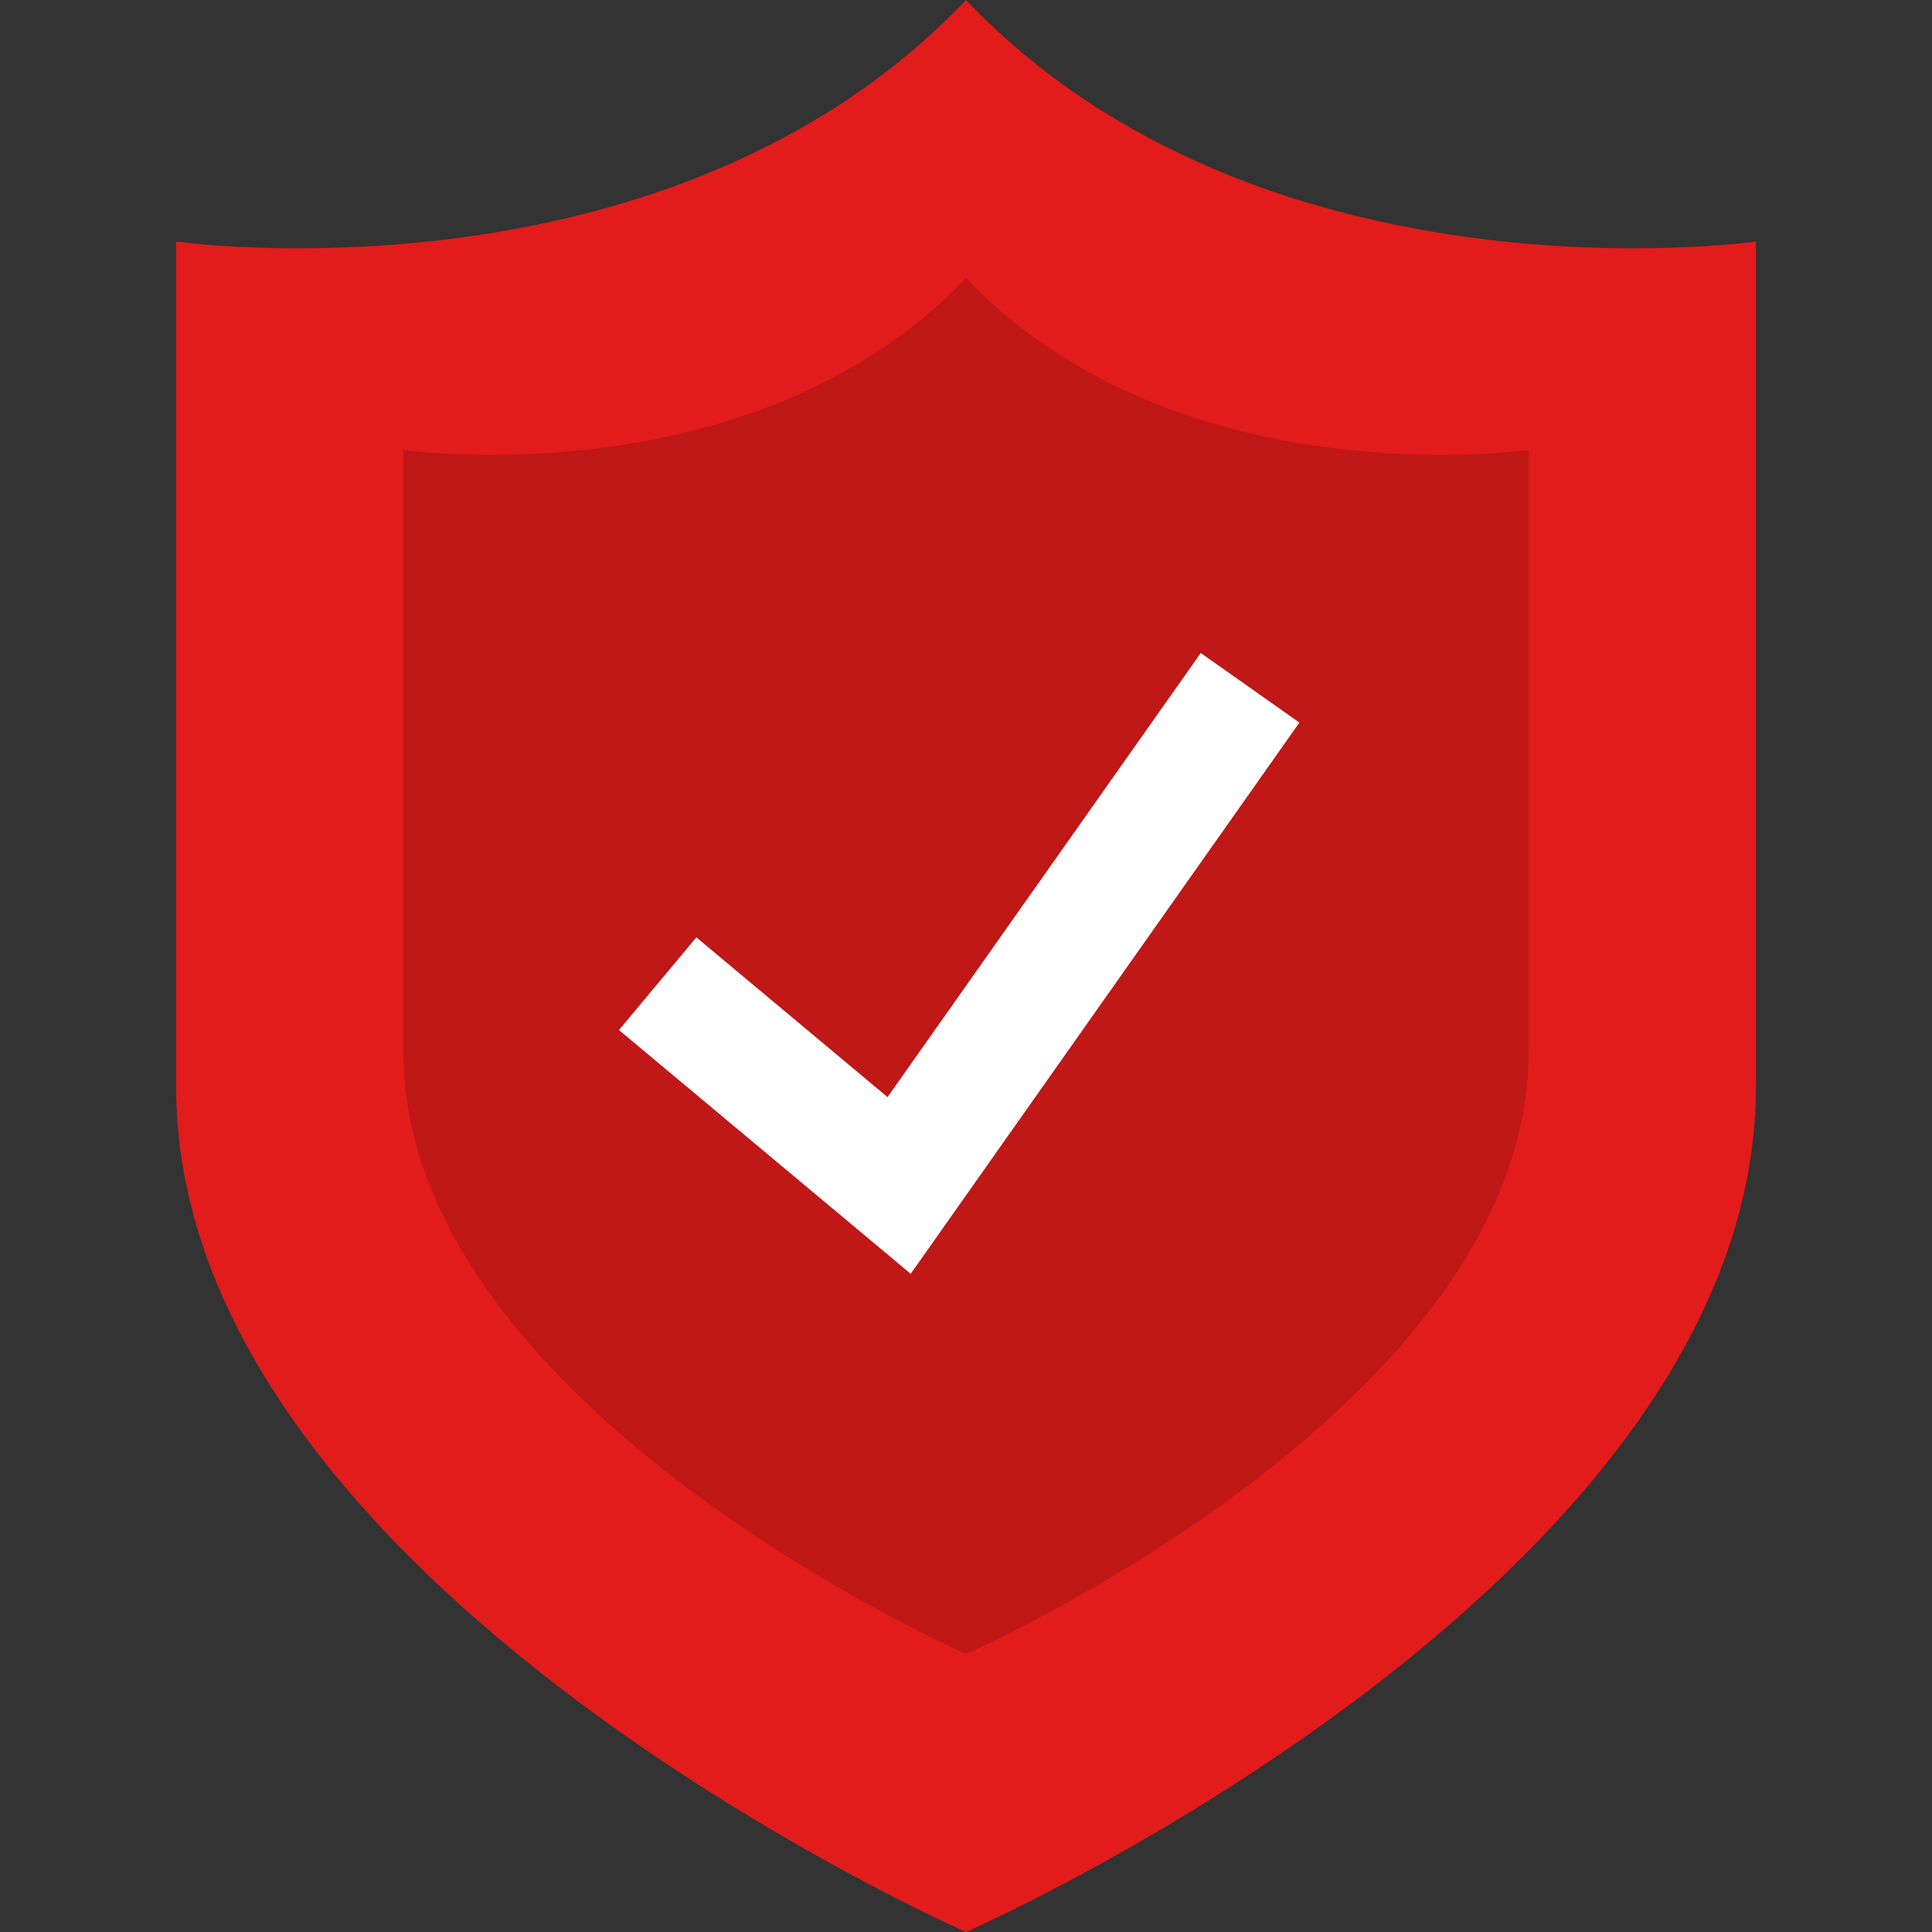 <?xml version="1.0" encoding="iso-8859-1"?>
<!-- Generator: Adobe Illustrator 19.0.0, SVG Export Plug-In . SVG Version: 6.00 Build 0)  -->
<svg version="1.1" id="Layer_1" xmlns="http://www.w3.org/2000/svg" xmlns:xlink="http://www.w3.org/1999/xlink" x="0px" y="0px"
	 viewBox="0 0 512 512" style="enable-background:new 0 0 512 512;" xml:space="preserve">
<rect x="0" y="0" width="512" height="512" fill="#333333" stroke="none"/>
<path style="fill:#E21B1B;" d="M256,0C177.336,82.664,46.664,64,46.664,64s0,92,0,224S256,512,256,512s209.336-92,209.336-224
	s0-224,0-224S334.664,82.664,256,0z"/>
<g style="opacity:0.15;">
	<path d="M256,73.688c-56.024,58.872-149.072,45.576-149.072,45.576s0,65.52,0,159.52S256,438.312,256,438.312
		s149.08-65.52,149.08-159.52s0-159.52,0-159.52S312.024,132.56,256,73.688z"/>
</g>
<polygon style="fill:#FFFFFF;" points="241.344,337.568 164.032,272.968 184.544,248.408 235.208,290.744 318.208,173.056 
	344.36,191.488 "/>
<g>
</g>
<g>
</g>
<g>
</g>
<g>
</g>
<g>
</g>
<g>
</g>
<g>
</g>
<g>
</g>
<g>
</g>
<g>
</g>
<g>
</g>
<g>
</g>
<g>
</g>
<g>
</g>
<g>
</g>
</svg>
